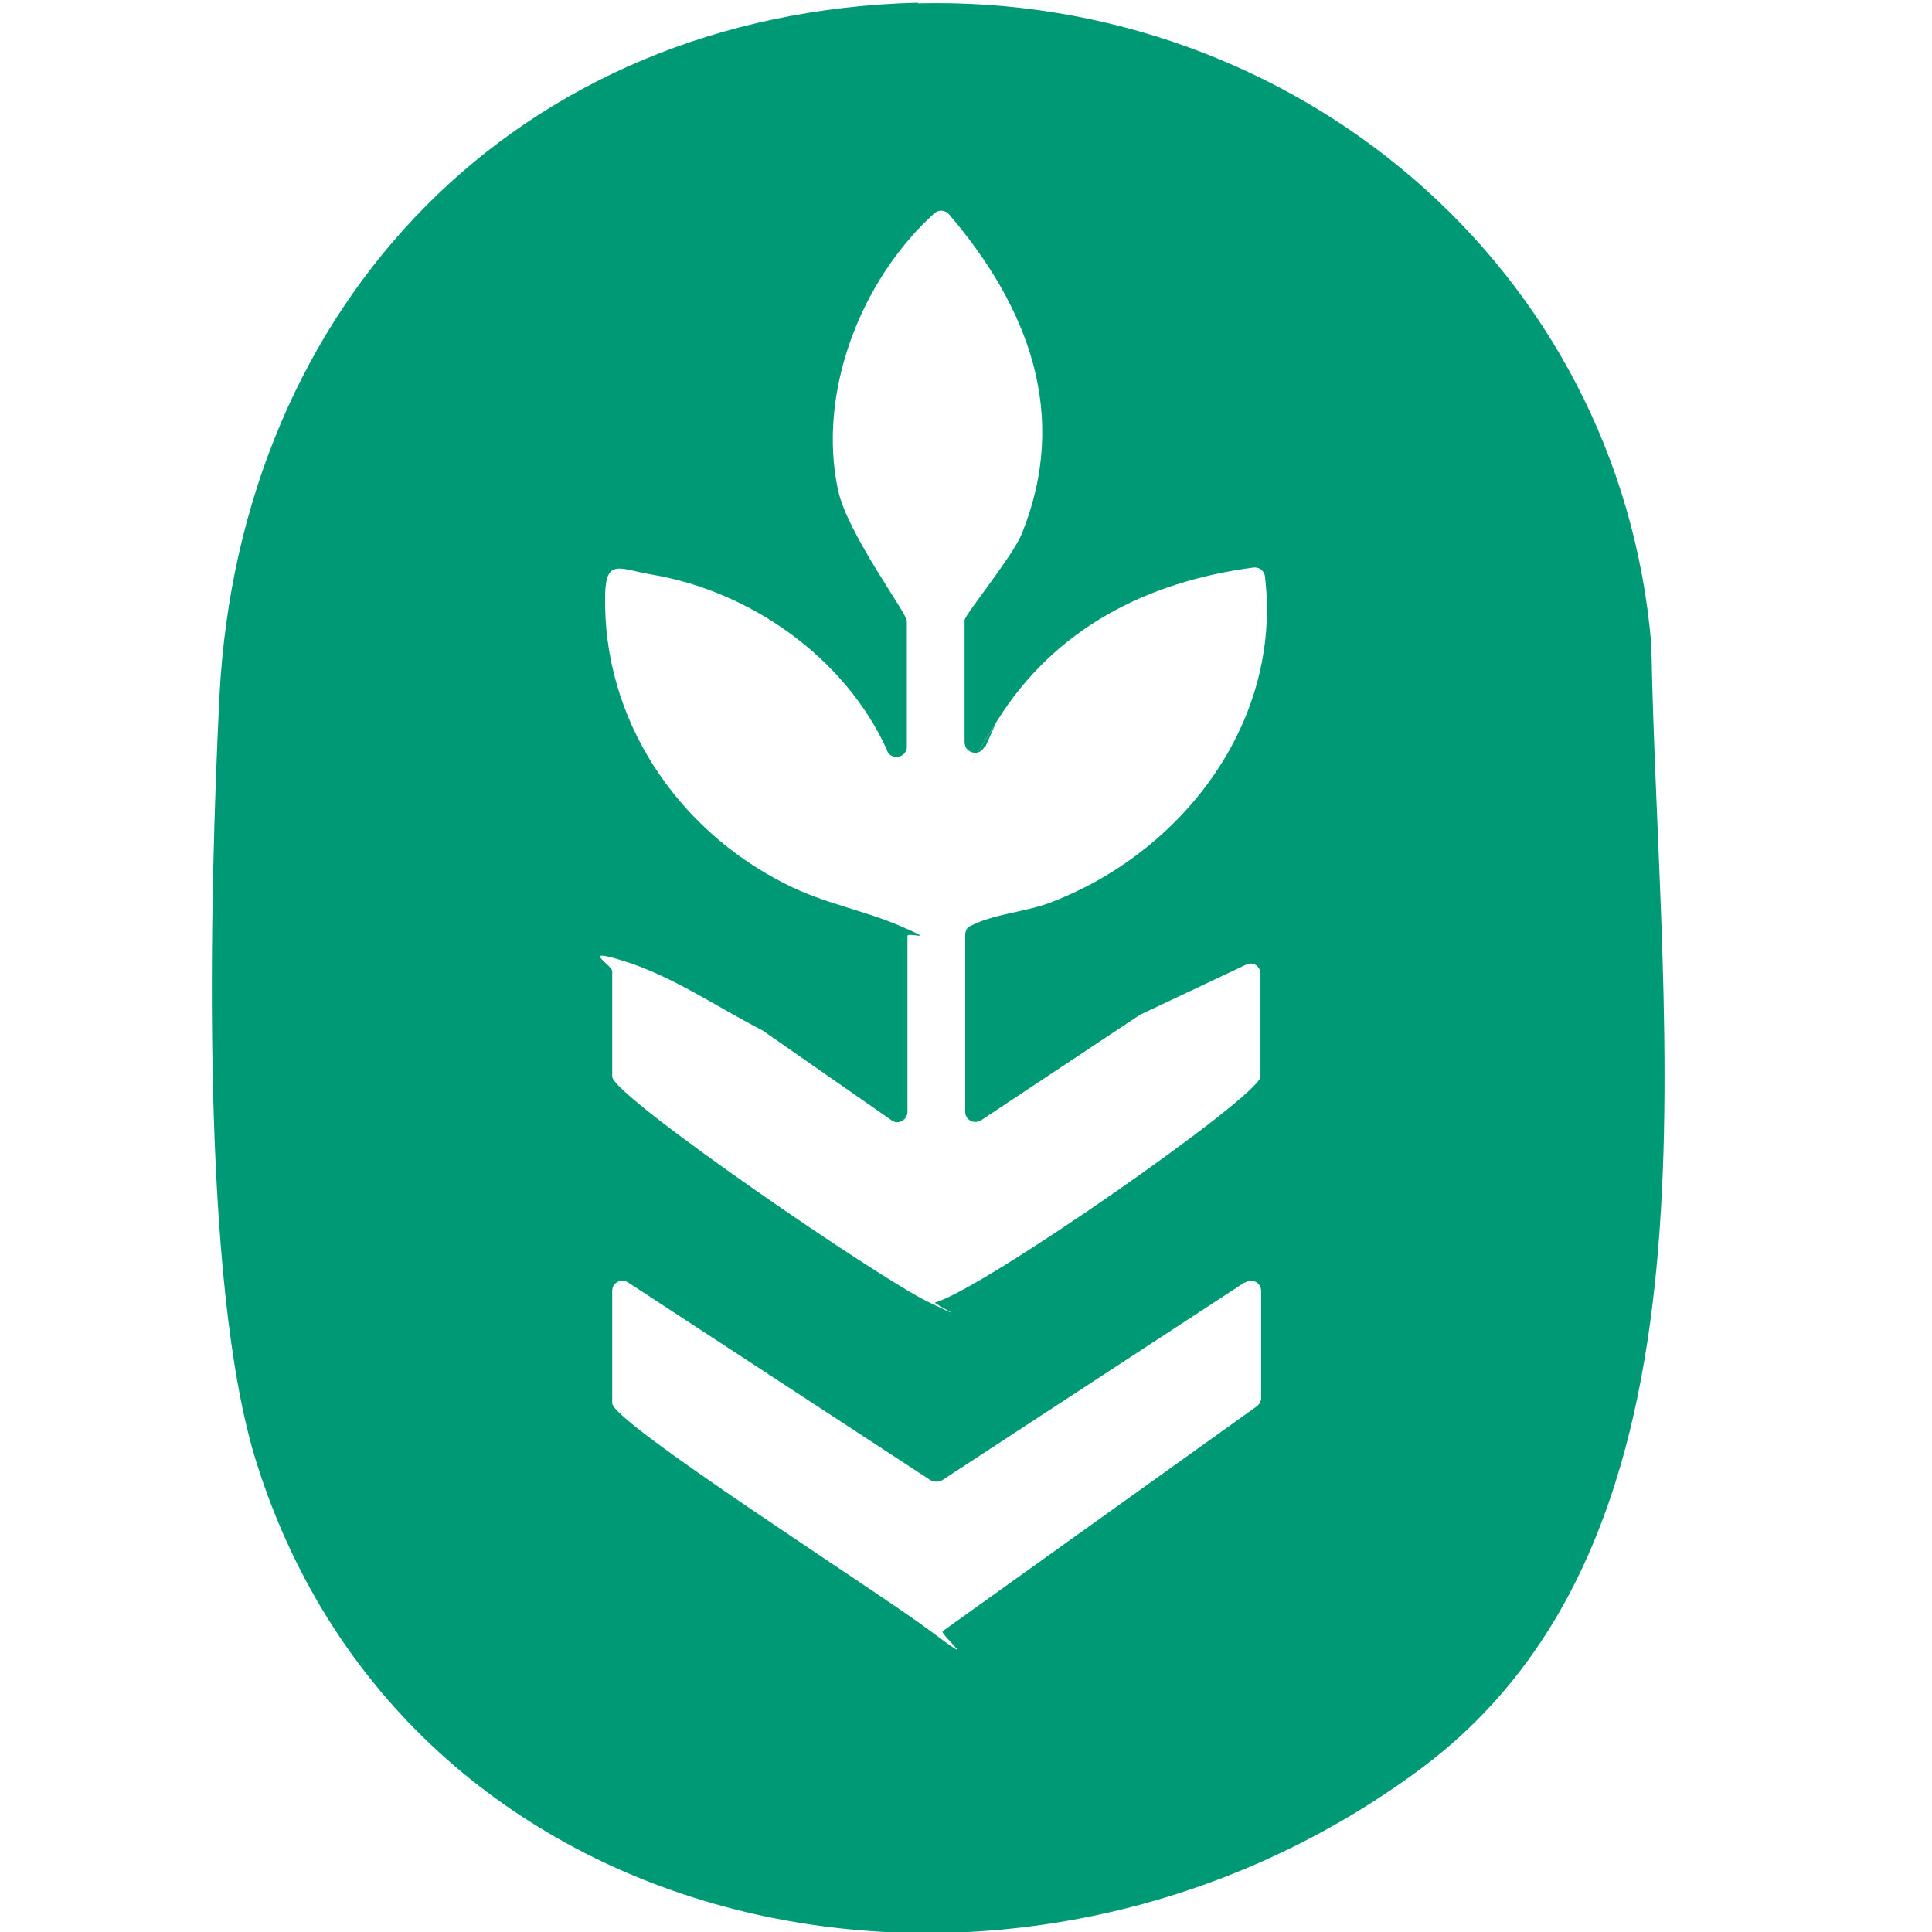 <?xml version="1.0" encoding="UTF-8"?> <svg xmlns="http://www.w3.org/2000/svg" id="_Слой_1" data-name="Слой 1" viewBox="0 0 301 301"><defs><style> .cls-1 { fill: #009975; } </style></defs><path class="cls-1" d="M143.08.52c58.5-1.4,109.3,41.1,114.2,100v.2c1.1,61.5,13,138.5-36,174.9-63.2,46.9-157.4,28.2-181.3-47.7-8.9-28.1-7.3-88.5-5.8-119.3C37.28,47.12,80.68,2.02,142.98.42l.1.1ZM153.38,116.32c-.7,1.6-3.1,1.1-3.1-.7v-19c0-.8,7.2-9.6,8.8-13.2,7.7-18.7,1.1-35.6-11.2-50-.6-.7-1.6-.8-2.3-.2-11.5,10.4-18.3,28-15,43.2,1.5,6.8,10.7,19.1,10.7,20.3v19.6c0,1.8-2.5,2.2-3.1.6h0v-.1c-6.5-14.3-21.2-24.7-36.6-27.3-4.9-.8-7.2-2.7-7.3,3.2-.4,19.4,11.2,36.5,28.1,45,6.1,3.1,12,4,18,6.6s1,.8,1,1.5v27.4c0,1.3-1.5,2.1-2.5,1.3l-20.1-14s-.1,0-.2-.1c-7-3.6-13.6-8.2-21.1-10.6s-2.1.5-2.1,1.5v16.4c0,3,41.5,31.4,49.2,35.1,7.7,3.7.7.2,1.1.1,7.2-1.9,50.7-32.2,50.7-35.2v-16c0-1.2-1.2-2-2.3-1.4l-16.3,7.7s-.1,0-.2.1l-24.7,16.4c-1.1.7-2.5,0-2.5-1.3v-27.6c0-.6.3-1.2.9-1.4,3.5-1.8,8.2-2.1,12.1-3.5,20.8-7.8,36.4-28.2,33.7-50.9-.1-.9-.9-1.5-1.8-1.4-16.6,2.2-31,9.5-40,24s0,.1-.1.2l-1.7,3.8-.1-.1ZM193.88,199.82l-47.1,30.8c-.5.3-1.2.3-1.8,0l-47.1-30.8c-1.1-.7-2.5,0-2.5,1.3v17.5c0,3,41.2,29.2,49.6,35.5s1.3.4,1.9,0l48.9-35c.4-.3.7-.8.7-1.3v-16.7c0-1.3-1.4-2-2.5-1.3h-.1Z"></path></svg> 